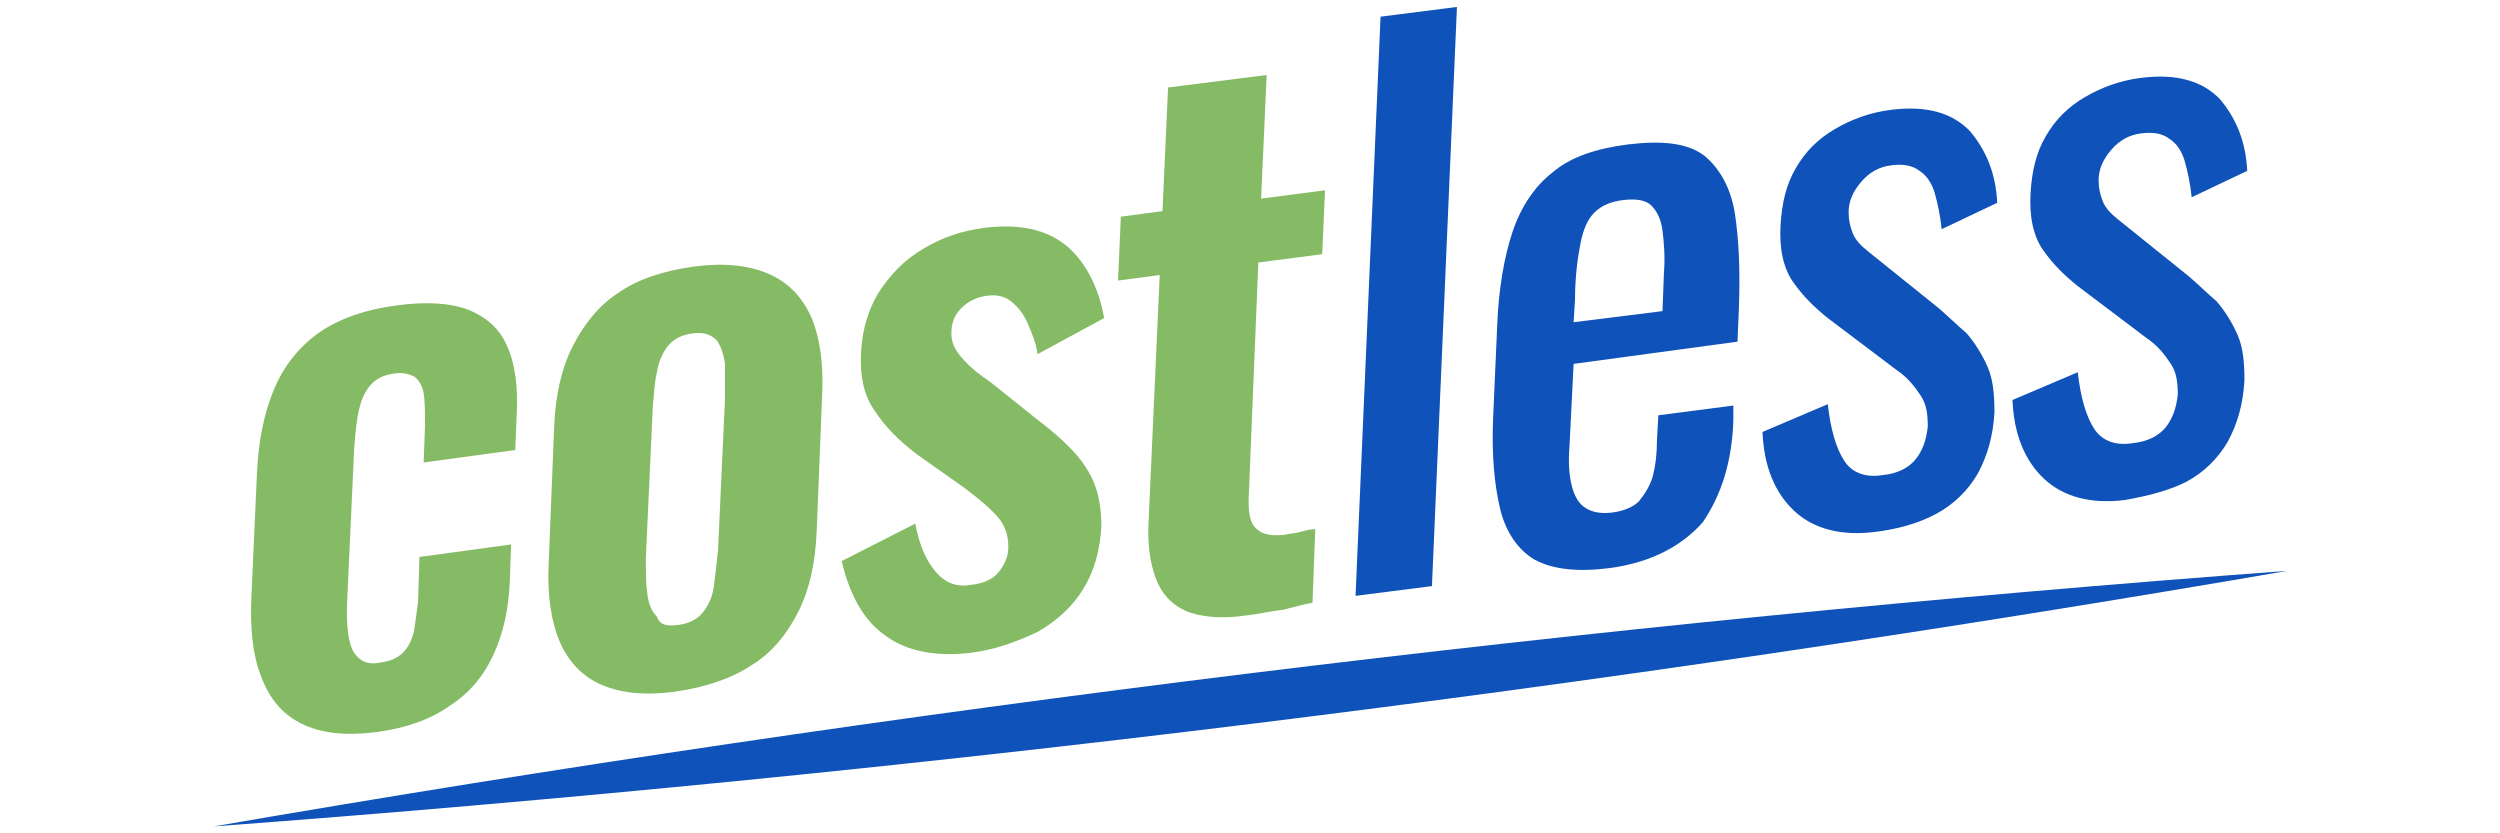 <?xml version="1.0" encoding="UTF-8"?>
<!-- Generator: Adobe Illustrator 27.4.0, SVG Export Plug-In . SVG Version: 6.00 Build 0)  -->
<svg xmlns="http://www.w3.org/2000/svg" xmlns:xlink="http://www.w3.org/1999/xlink" version="1.0" id="Layer_1" x="0px" y="0px" width="180px" height="60px" viewBox="0 0 180 60" xml:space="preserve">
<path fill="#0F52BA" d="M15.4,59.5c49.2-8.5,99.5-14.7,149.3-18.4C115.4,49.6,65.2,55.8,15.4,59.5L15.4,59.5z"></path>
<path fill="#85BB65" d="M27.2,52.7c-2.3,0.3-4.1,0.1-5.5-0.6c-1.4-0.7-2.3-1.8-2.9-3.4c-0.6-1.5-0.8-3.4-0.7-5.7l0.4-8.9  c0.1-2.3,0.5-4.3,1.2-6c0.7-1.7,1.8-3.1,3.2-4.1c1.4-1,3.3-1.7,5.6-2c2.1-0.3,3.9-0.2,5.2,0.3c1.3,0.5,2.3,1.4,2.8,2.6  c0.6,1.3,0.8,2.9,0.7,5l-0.1,2.5l-6.6,0.9l0.1-2.6c0-1,0-1.8-0.1-2.4c-0.1-0.6-0.4-1-0.7-1.2c-0.4-0.2-0.9-0.3-1.5-0.2  c-0.6,0.1-1.1,0.3-1.5,0.7c-0.4,0.4-0.7,0.9-0.9,1.7c-0.2,0.7-0.3,1.7-0.4,3L25,43.2c-0.1,1.9,0.1,3.2,0.5,3.8  c0.4,0.6,1,0.9,1.9,0.7c0.7-0.1,1.2-0.3,1.6-0.7c0.4-0.4,0.6-0.8,0.8-1.5c0.1-0.6,0.2-1.4,0.3-2.2l0.1-3.2l6.6-0.9l-0.1,2.8  c-0.1,2-0.5,3.7-1.2,5.2c-0.7,1.5-1.7,2.7-3.1,3.6C31,51.8,29.3,52.4,27.2,52.7z"></path>
<path fill="#85BB65" d="M48.6,49.8c-2.2,0.3-3.9,0.1-5.3-0.5c-1.4-0.6-2.4-1.7-3-3.1c-0.6-1.4-0.9-3.3-0.8-5.5l0.4-10  c0.1-2.2,0.5-4.1,1.3-5.7c0.8-1.6,1.9-3,3.3-3.9c1.4-1,3.3-1.6,5.4-1.9c2.2-0.3,4-0.1,5.4,0.5c1.4,0.6,2.4,1.6,3.1,3.1  c0.6,1.4,0.9,3.3,0.8,5.5l-0.4,10c-0.1,2.2-0.5,4.1-1.3,5.7c-0.8,1.6-1.9,3-3.4,3.9C52.6,48.9,50.7,49.5,48.6,49.8z M48.8,45  c0.8-0.1,1.4-0.4,1.8-0.9c0.4-0.5,0.7-1.1,0.8-1.9c0.1-0.8,0.2-1.6,0.3-2.6l0.5-10.9c0-0.9,0-1.8,0-2.5c-0.1-0.7-0.3-1.3-0.6-1.7  c-0.4-0.4-0.9-0.6-1.7-0.5c-0.8,0.1-1.4,0.4-1.8,0.9c-0.4,0.5-0.7,1.2-0.8,1.9c-0.2,0.8-0.2,1.6-0.3,2.5l-0.5,10.9  c0,0.9,0,1.8,0.1,2.5c0.1,0.8,0.3,1.3,0.7,1.7C47.5,45,48,45.1,48.8,45z"></path>
<path fill="#85BB65" d="M69.9,47c-2.5,0.3-4.6-0.1-6.1-1.2c-1.6-1.1-2.6-2.9-3.2-5.4l5.3-2.7c0.3,1.6,0.8,2.7,1.5,3.5  c0.7,0.8,1.5,1.1,2.6,0.9c0.8-0.1,1.5-0.4,1.9-0.9c0.4-0.5,0.7-1.1,0.7-1.8c0-0.8-0.2-1.5-0.7-2.1c-0.5-0.6-1.3-1.3-2.5-2.2L66,32.7  c-1.3-1-2.3-2-3-3.1c-0.8-1.1-1.1-2.5-1-4.3c0.1-1.6,0.5-3,1.3-4.3c0.8-1.2,1.8-2.3,3.2-3.1c1.3-0.8,2.8-1.3,4.4-1.5  c2.5-0.3,4.4,0.1,5.9,1.3c1.4,1.2,2.3,3,2.7,5.2l-4.8,2.6c-0.1-0.8-0.4-1.5-0.7-2.2c-0.3-0.7-0.7-1.2-1.2-1.6  c-0.5-0.4-1.1-0.5-1.8-0.4c-0.7,0.1-1.3,0.4-1.8,0.9c-0.5,0.5-0.7,1.1-0.7,1.8c0,0.6,0.2,1.1,0.7,1.7c0.5,0.6,1.2,1.2,2.1,1.8  l3.5,2.8c0.8,0.6,1.5,1.2,2.2,1.9c0.7,0.7,1.3,1.5,1.7,2.4c0.4,0.9,0.6,2,0.6,3.3c-0.1,1.7-0.5,3.2-1.3,4.5  c-0.8,1.3-1.9,2.3-3.3,3.1C73,46.3,71.5,46.8,69.9,47z"></path>
<path fill="#85BB65" d="M89.8,44.3c-1.9,0.3-3.4,0.1-4.4-0.3c-1.1-0.5-1.8-1.3-2.2-2.4c-0.4-1.1-0.6-2.5-0.5-4.1l0.8-17.7l-3,0.4  l0.2-4.6l3-0.4l0.4-8.9l7.1-0.9l-0.4,8.9l4.6-0.6l-0.2,4.6l-4.6,0.6l-0.7,17.1c0,1,0.1,1.7,0.6,2.1c0.4,0.4,1.1,0.5,2,0.4  c0.4-0.1,0.8-0.1,1.1-0.2c0.4-0.1,0.7-0.2,1.1-0.2l-0.2,5.3c-0.6,0.1-1.3,0.3-2.1,0.5C91.5,44,90.7,44.2,89.8,44.3z"></path>
<path fill="#0F52BA" d="M97.6,42.9l1.8-41.7l5.5-0.7l-1.8,41.7L97.6,42.9z"></path>
<path fill="#0F52BA" d="M115.9,40.9c-2.3,0.3-4.1,0.1-5.4-0.6c-1.2-0.7-2.1-2-2.5-3.7c-0.4-1.7-0.6-3.8-0.5-6.4l0.3-6.8  c0.1-2.6,0.5-4.9,1.1-6.7c0.6-1.8,1.6-3.3,2.9-4.3c1.3-1.1,3.1-1.7,5.4-2c2.5-0.3,4.3-0.1,5.5,0.8c1.1,0.9,1.9,2.3,2.2,4.1  c0.3,1.9,0.4,4.2,0.3,6.9l-0.1,2.4l-11.8,1.6l-0.3,6c-0.1,1.2,0,2.2,0.2,2.9c0.2,0.7,0.5,1.2,1,1.5c0.5,0.3,1.1,0.4,1.9,0.3  c0.8-0.1,1.5-0.4,1.9-0.8c0.4-0.5,0.8-1.1,1-1.8c0.2-0.8,0.3-1.6,0.3-2.6l0.1-1.8l5.4-0.7l0,1.1c-0.1,3-0.9,5.4-2.2,7.3  C121.1,39.3,118.9,40.5,115.9,40.9z M113.3,23.2l6.4-0.8l0.1-2.7c0.1-1.2,0-2.3-0.1-3.1c-0.1-0.8-0.4-1.4-0.8-1.8  c-0.4-0.4-1.1-0.5-2-0.4c-0.9,0.1-1.6,0.4-2.1,0.9c-0.5,0.5-0.8,1.2-1,2.2c-0.2,1-0.4,2.4-0.4,4.1L113.3,23.2z"></path>
<path fill="#0F52BA" d="M135,38.3c-2.4,0.3-4.4-0.2-5.8-1.5c-1.4-1.3-2.2-3.2-2.3-5.7l4.7-2c0.2,1.8,0.6,3.2,1.2,4.1  c0.6,0.9,1.6,1.2,2.8,1c1-0.1,1.8-0.5,2.3-1.1c0.5-0.6,0.8-1.4,0.9-2.4c0-0.9-0.1-1.6-0.5-2.2c-0.4-0.6-0.9-1.3-1.8-1.9l-4.9-3.7  c-1-0.8-1.8-1.6-2.5-2.6c-0.7-1-1-2.4-0.9-4.1c0.1-1.6,0.4-2.9,1.1-4.1c0.7-1.2,1.6-2.1,2.8-2.8c1.2-0.7,2.5-1.2,4.1-1.4  c2.5-0.3,4.3,0.2,5.6,1.5c1.2,1.4,1.9,3.1,2,5.2l-4,1.9c-0.1-1-0.3-1.9-0.5-2.6c-0.2-0.7-0.6-1.3-1.1-1.6c-0.5-0.4-1.2-0.5-2-0.4  c-0.9,0.1-1.6,0.5-2.2,1.2c-0.6,0.7-0.9,1.4-0.9,2.2c0,0.5,0.1,1,0.3,1.5c0.2,0.5,0.6,0.9,1.1,1.3l5.1,4.1c0.7,0.6,1.3,1.2,2,1.8  c0.6,0.7,1.1,1.5,1.5,2.4c0.4,0.9,0.5,2,0.5,3.3c-0.1,1.7-0.5,3.1-1.2,4.4c-0.7,1.2-1.7,2.2-3,2.9C138.1,37.7,136.6,38.1,135,38.3z"></path>
<path fill="#0F52BA" d="M153,36c-2.4,0.3-4.4-0.2-5.8-1.5c-1.4-1.3-2.2-3.2-2.3-5.7l4.7-2c0.2,1.8,0.6,3.2,1.2,4.1  c0.6,0.9,1.6,1.2,2.8,1c1-0.1,1.8-0.5,2.3-1.1c0.5-0.6,0.8-1.4,0.9-2.4c0-0.9-0.1-1.6-0.5-2.2c-0.4-0.6-0.9-1.3-1.8-1.9l-4.9-3.7  c-1-0.8-1.8-1.6-2.5-2.6c-0.7-1-1-2.4-0.9-4.1c0.1-1.6,0.4-2.9,1.1-4.1c0.7-1.2,1.6-2.1,2.8-2.8c1.2-0.7,2.5-1.2,4.1-1.4  c2.5-0.3,4.3,0.2,5.6,1.5c1.2,1.4,1.9,3.1,2,5.2l-4,1.9c-0.1-1-0.3-1.9-0.5-2.6c-0.2-0.7-0.6-1.3-1.1-1.6c-0.5-0.4-1.2-0.5-2-0.4  c-0.9,0.1-1.6,0.5-2.2,1.2c-0.6,0.7-0.9,1.4-0.9,2.2c0,0.5,0.1,1,0.3,1.5c0.2,0.5,0.6,0.9,1.1,1.3l5.1,4.1c0.7,0.6,1.3,1.2,2,1.8  c0.6,0.7,1.1,1.5,1.5,2.4c0.4,0.9,0.5,2,0.5,3.3c-0.1,1.7-0.5,3.1-1.2,4.4c-0.7,1.2-1.7,2.2-3,2.9C156.2,35.3,154.7,35.7,153,36z"></path>
</svg>
